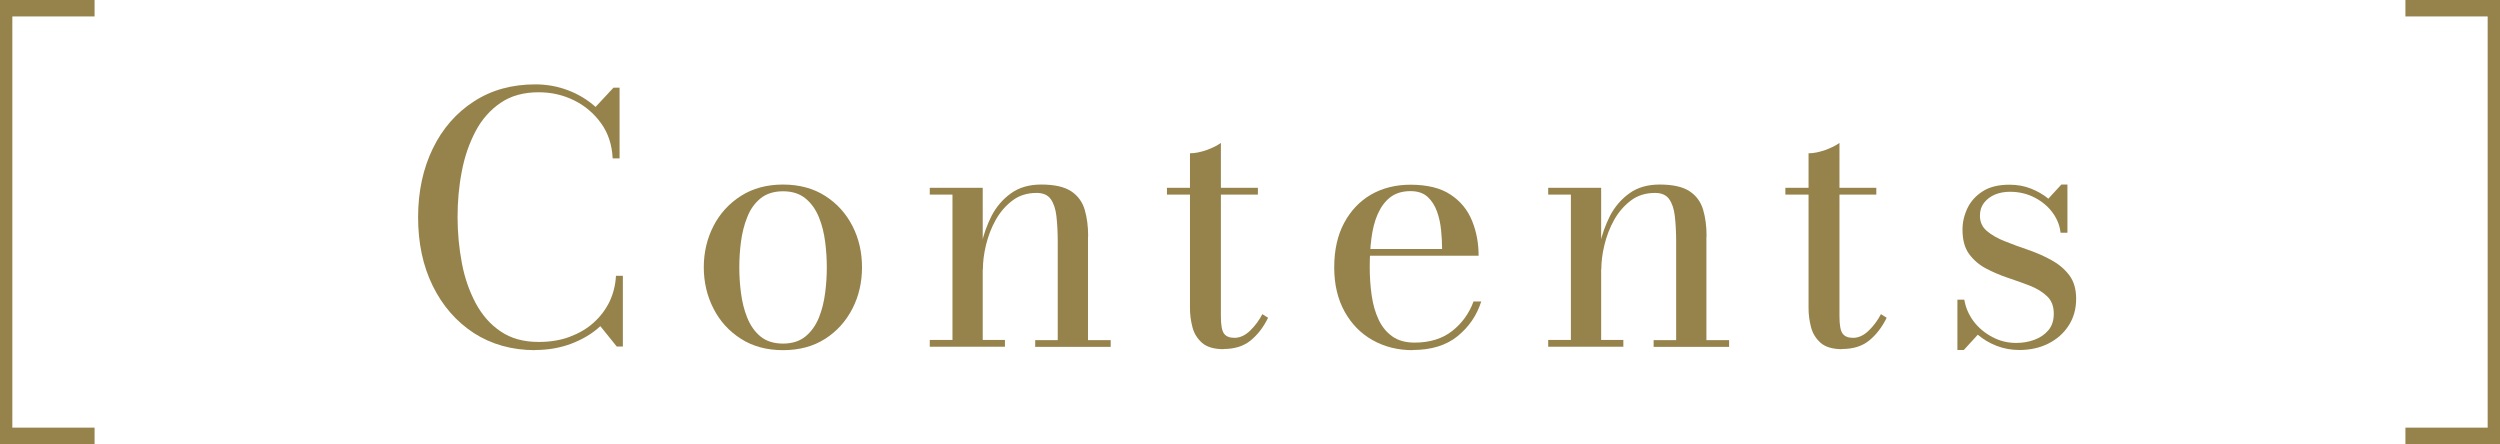 <?xml version="1.0" encoding="UTF-8"?><svg id="_レイヤー_" xmlns="http://www.w3.org/2000/svg" viewBox="0 0 152 27"><defs><style>.cls-1{fill:none;stroke:#96834b;stroke-miterlimit:10;}.cls-2{fill:#96834b;}</style></defs><path class="cls-2" d="M32.55,21.29c-1.42,0-2.67-.35-3.74-1.04-1.07-.7-1.9-1.65-2.5-2.87-.6-1.22-.89-2.61-.89-4.17s.3-2.95.89-4.17c.59-1.22,1.43-2.18,2.5-2.87,1.07-.7,2.32-1.04,3.74-1.04.69,0,1.36.12,1.99.36.63.24,1.19.58,1.67,1.01l1.09-1.17h.37v4.3h-.42c-.04-.82-.27-1.53-.7-2.13s-.98-1.07-1.65-1.4-1.38-.49-2.15-.49c-.91,0-1.68.21-2.31.64-.63.43-1.14,1-1.52,1.72-.38.72-.67,1.53-.84,2.44-.18.91-.26,1.84-.26,2.79s.09,1.88.26,2.79c.17.91.46,1.72.84,2.44.39.72.89,1.3,1.52,1.72.63.43,1.4.64,2.31.64.69,0,1.32-.1,1.88-.31.56-.21,1.05-.49,1.46-.86.41-.37.73-.79.97-1.28.23-.49.36-1.01.39-1.57h.42v4.3h-.37l-1-1.24c-.48.45-1.07.8-1.75,1.06-.68.26-1.42.39-2.22.39Z"/><path class="cls-2" d="M47.61,21.29c-.99,0-1.84-.23-2.56-.69-.72-.46-1.28-1.07-1.67-1.84-.39-.76-.59-1.6-.59-2.51s.2-1.75.59-2.51c.39-.76.95-1.37,1.67-1.83.72-.46,1.58-.69,2.56-.69s1.84.23,2.56.69c.72.46,1.27,1.07,1.66,1.83.39.76.58,1.6.58,2.51s-.19,1.75-.58,2.51c-.39.76-.94,1.38-1.66,1.84-.72.46-1.57.69-2.56.69ZM47.61,20.89c.56,0,1.02-.15,1.37-.44.35-.29.62-.67.81-1.14.19-.47.31-.97.38-1.51.07-.54.1-1.05.1-1.54s-.03-1.01-.1-1.55c-.07-.54-.19-1.04-.38-1.5-.19-.47-.46-.85-.81-1.14-.35-.29-.81-.44-1.37-.44s-1.03.15-1.38.44-.62.67-.8,1.14c-.19.47-.31.97-.38,1.5-.07.54-.1,1.05-.1,1.55s.03,1,.1,1.54c.07.54.19,1.04.38,1.51.19.47.45.85.8,1.14.35.29.81.44,1.38.44Z"/><path class="cls-2" d="M59.75,11.42v9.25h1.35v.41h-4.57v-.41h1.38v-8.84h-1.38v-.41h3.21ZM66.15,14.38v6.3h1.38v.41h-4.59v-.41h1.37v-5.99c0-.59-.03-1.1-.08-1.55-.05-.44-.17-.79-.35-1.04s-.47-.37-.85-.37c-.57,0-1.06.15-1.47.46-.41.31-.75.7-1.02,1.18-.27.48-.46.99-.59,1.52-.13.54-.19,1.03-.19,1.48l-.26.05c0-.46.06-.99.18-1.58.12-.59.33-1.16.61-1.72.29-.55.68-1.01,1.17-1.36.49-.36,1.11-.54,1.85-.54.81,0,1.41.14,1.82.41.41.27.68.65.82,1.12.14.47.21,1.01.21,1.62Z"/><path class="cls-2" d="M70.95,11.83v-.41h5.53v.41h-5.53ZM74.39,21.23c-.57,0-1.01-.13-1.3-.38-.29-.26-.49-.57-.59-.96s-.15-.76-.15-1.15v-9.42c.31,0,.65-.07,1.02-.2.36-.13.65-.28.86-.43v10.54c0,.52.06.88.19,1.05.13.18.34.26.64.26.33,0,.65-.15.95-.44.3-.29.55-.63.74-1l.35.22c-.28.57-.63,1.03-1.06,1.38s-.98.52-1.65.52Z"/><path class="cls-2" d="M85.89,21.29c-.9,0-1.7-.2-2.42-.6-.72-.4-1.29-.98-1.71-1.73-.42-.75-.64-1.65-.64-2.7s.2-1.95.6-2.7c.4-.75.95-1.33,1.64-1.73.7-.4,1.5-.6,2.4-.6,1.01,0,1.83.2,2.43.6.61.4,1.04.93,1.31,1.59.27.66.4,1.37.4,2.13h-7.37v-.41h5.15c0-.35-.02-.73-.06-1.13-.04-.41-.12-.79-.25-1.15-.13-.36-.32-.66-.57-.89s-.6-.35-1.04-.35c-.5,0-.92.13-1.24.38s-.57.6-.76,1.03-.31.93-.38,1.48c-.07.55-.1,1.13-.1,1.73s.04,1.18.12,1.73c.08.55.22,1.04.42,1.46.2.43.48.77.83,1.02.35.25.8.38,1.35.38.94,0,1.7-.24,2.3-.71.59-.47,1.03-1.07,1.29-1.79h.47c-.27.85-.75,1.55-1.44,2.11s-1.6.84-2.74.84Z"/><path class="cls-2" d="M97.35,11.42v9.25h1.35v.41h-4.57v-.41h1.38v-8.84h-1.38v-.41h3.21ZM103.75,14.38v6.3h1.38v.41h-4.59v-.41h1.37v-5.99c0-.59-.03-1.1-.08-1.55-.05-.44-.17-.79-.35-1.04s-.47-.37-.85-.37c-.57,0-1.06.15-1.47.46-.41.31-.75.7-1.02,1.18-.27.48-.46.99-.59,1.52-.13.54-.19,1.03-.19,1.48l-.26.05c0-.46.06-.99.18-1.58.12-.59.33-1.16.61-1.72.29-.55.68-1.01,1.17-1.36.49-.36,1.11-.54,1.85-.54.81,0,1.41.14,1.82.41.41.27.68.65.82,1.12.14.47.21,1.01.21,1.62Z"/><path class="cls-2" d="M108.55,11.83v-.41h5.53v.41h-5.53ZM112,21.23c-.57,0-1.01-.13-1.3-.38-.29-.26-.49-.57-.59-.96s-.15-.76-.15-1.15v-9.42c.31,0,.65-.07,1.02-.2.36-.13.65-.28.86-.43v10.54c0,.52.06.88.19,1.05.13.18.34.26.64.26.33,0,.65-.15.95-.44.3-.29.55-.63.74-1l.35.22c-.28.57-.63,1.03-1.06,1.38s-.98.52-1.65.52Z"/><path class="cls-2" d="M119.01,21.29v-3.07h.42c.08.48.27.92.57,1.32.3.4.68.71,1.13.95.45.24.93.36,1.45.36.39,0,.76-.06,1.11-.19.35-.13.63-.32.85-.58.22-.26.33-.59.33-1.01,0-.44-.13-.79-.4-1.05s-.61-.47-1.03-.64c-.42-.16-.87-.33-1.34-.48-.47-.16-.92-.35-1.34-.57-.42-.22-.77-.52-1.04-.89s-.4-.86-.4-1.48c0-.45.1-.88.3-1.3.2-.42.51-.76.93-1.03.42-.27.96-.4,1.63-.4.48,0,.91.08,1.31.24.4.16.75.36,1.05.61l.79-.86h.37v2.93h-.42c-.04-.41-.19-.81-.46-1.19s-.63-.69-1.08-.93c-.45-.24-.96-.37-1.54-.37-.34,0-.64.06-.91.17-.27.12-.49.28-.66.5-.17.22-.25.48-.25.78,0,.39.14.7.43.94.28.24.65.45,1.09.62.44.18.91.35,1.41.52.5.17.97.38,1.41.62.44.24.81.55,1.09.92.28.37.42.85.42,1.43,0,.62-.15,1.17-.46,1.64-.3.47-.72.83-1.23,1.09-.52.26-1.11.39-1.76.39-.48,0-.94-.08-1.38-.25s-.82-.4-1.15-.68l-.85.93h-.36Z"/><polyline class="cls-1" points="5.75 .5 .25 .5 .25 26.5 5.75 26.5"/><polyline class="cls-1" points="146.25 .5 151.75 .5 151.75 26.5 146.25 26.5"/></svg>